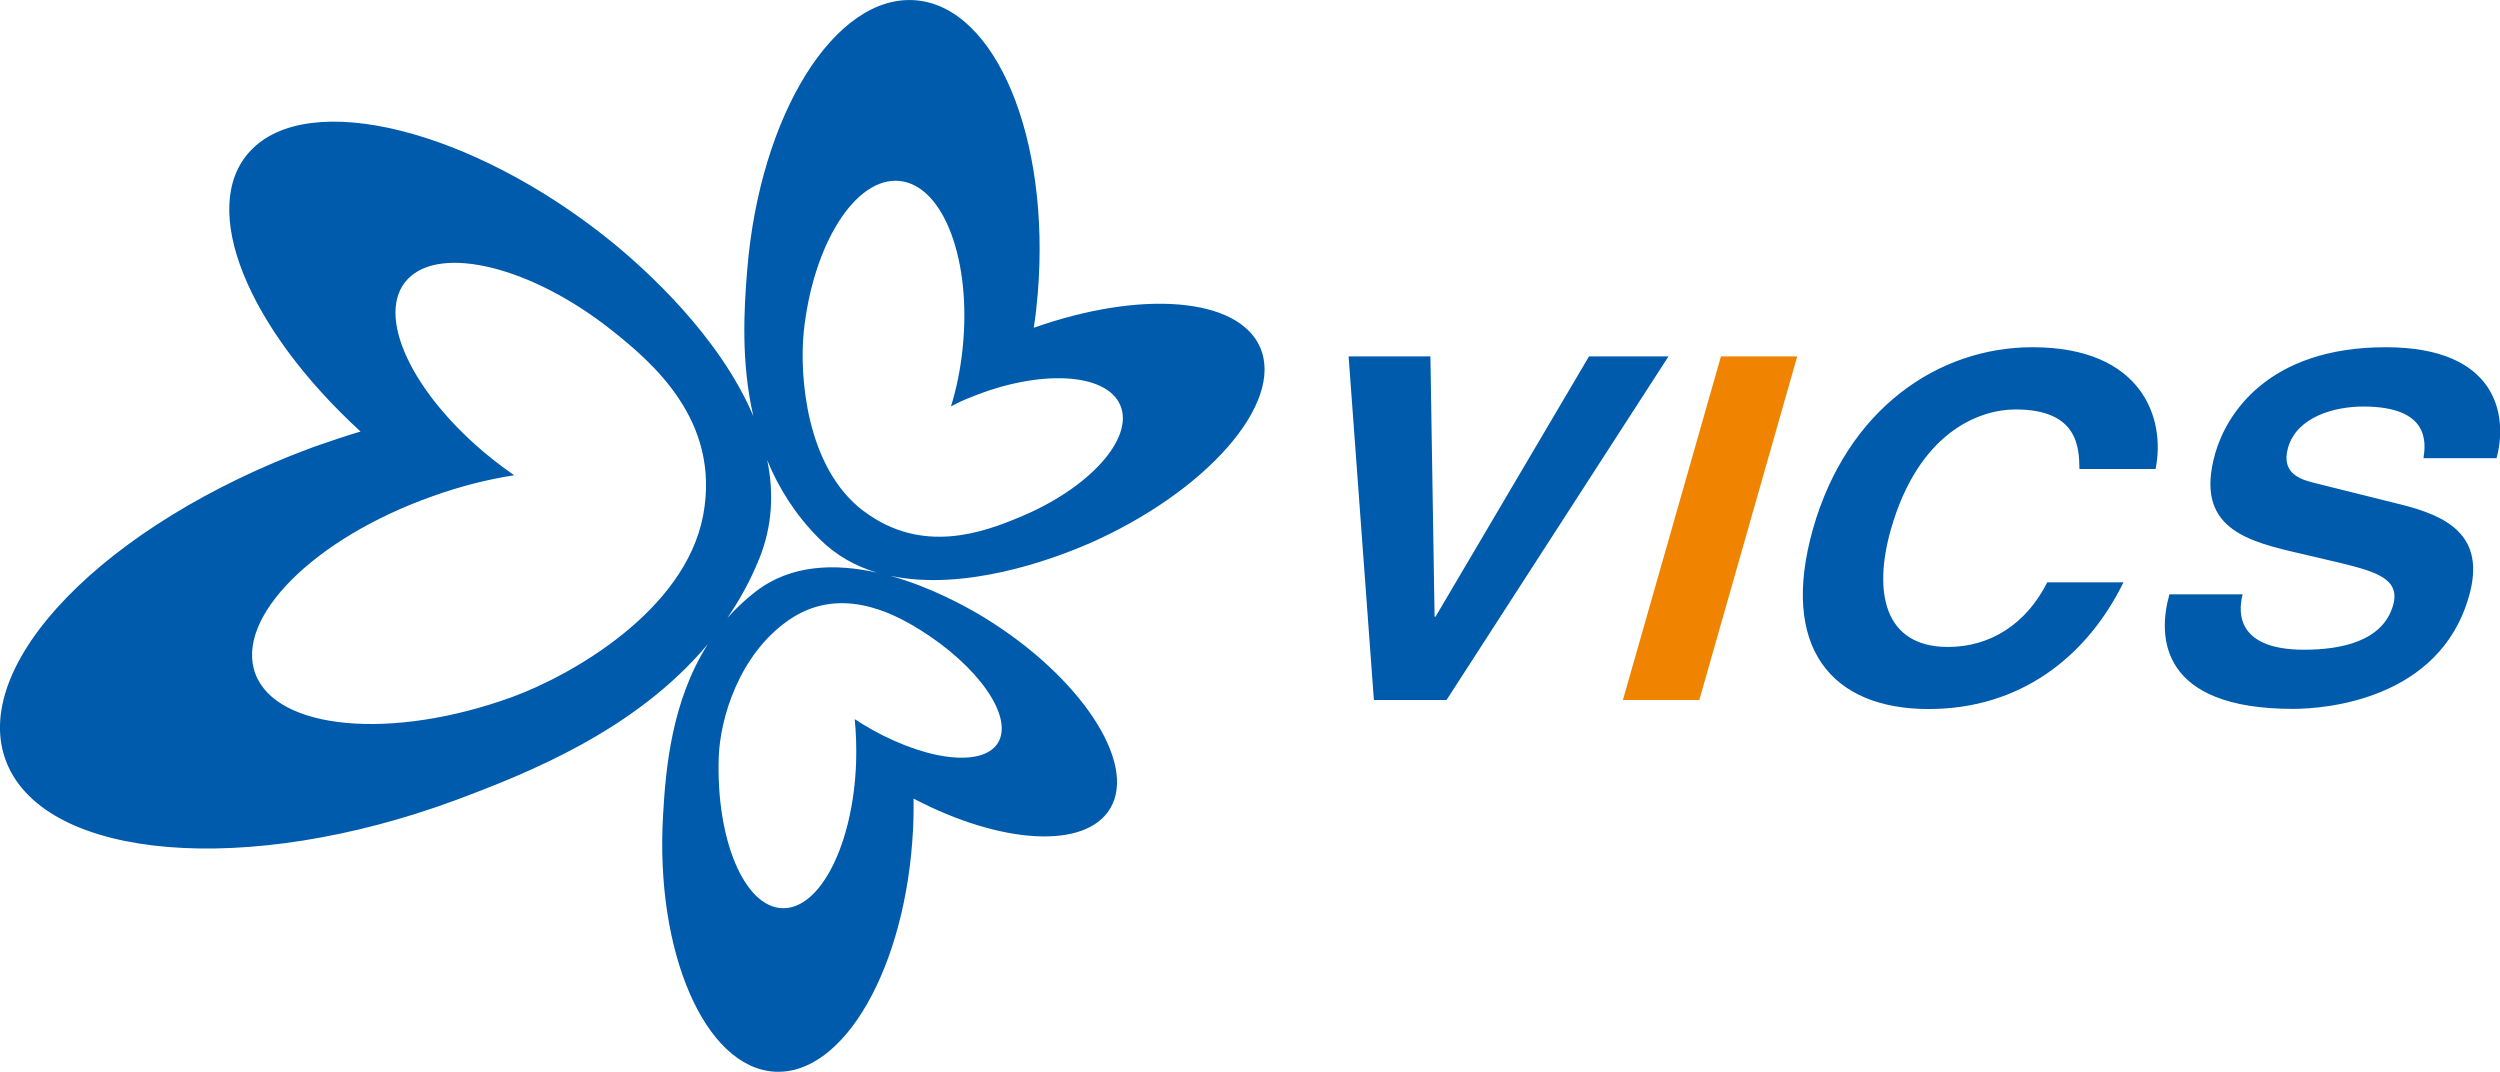 <svg data-name="レイヤー 2" xmlns="http://www.w3.org/2000/svg" width="180" height="77.17"><path d="M114.42 25.66h5.71L104.15 50.4h-5.23L97.1 25.66h5.89l.3 18.74h.07l11.05-18.74z" fill="#005bac"/><path d="M122.35 50.4h-5.5l7.06-24.74h5.49l-7.05 24.74z" fill="#f08300"/><path d="M149.72 33.76c-.03-1.49-.06-4.28-4.6-4.28-2.64 0-6.99 1.66-8.98 8.65-1.26 4.45-.53 8.45 4.12 8.45 3.02 0 5.62-1.63 7.14-4.65h5.49c-2.64 5.37-7.43 9.12-14.03 9.12-7 0-10.74-4.44-8.32-12.99 2.47-8.64 9.03-13.06 15.8-13.06 7.87 0 9.61 5.1 8.86 8.77h-5.49zm11.75 9.04c-.36 1.37-.37 3.98 4.43 3.98 2.6 0 5.65-.58 6.4-3.19.56-1.94-1.28-2.44-3.88-3.08l-2.64-.62c-3.98-.91-7.83-1.83-6.28-7.26.79-2.76 3.74-7.63 12.28-7.63 8.06 0 8.8 4.96 7.97 7.99h-5.26c.17-1.09.47-3.72-4.33-3.72-2.08 0-4.78.74-5.42 2.96-.55 1.94 1.02 2.33 2.05 2.58l5.98 1.49c3.37.83 6.27 2.21 4.99 6.65-2.12 7.45-10.36 8.09-12.66 8.09-9.6 0-9.77-5.2-8.9-8.25h5.28zm-83.16-3.62c8.56-3.74 14.17-10.16 12.42-14.17-1.59-3.63-8.62-4.13-16.3-1.41.13-.8.22-1.64.29-2.48C75.64 9.95 71.7.48 65.92.02 60.13-.44 54.71 8.24 53.8 19.43c-.24 2.86-.45 6.68.44 10.53-2.43-5.74-7.72-10.55-10.35-12.67-9.94-7.99-21.68-10.91-25.87-6.42-3.79 4.06-.21 12.73 7.94 20.2-1.12.33-2.25.72-3.4 1.12C7.49 37.74-2.39 47.95.5 54.97c2.89 6.98 17.31 8.17 32.25 2.66 5.32-1.98 13.05-5.07 18.22-11.26-2.61 4.1-3.04 8.95-3.23 12.33-.58 9.84 3 18.14 8.01 18.46 5.02.31 9.5-7.55 9.99-17.47.04-.74.04-1.47.04-2.19 6.29 3.3 12.4 3.68 14.16.7 1.96-3.29-2.19-9.53-9.11-13.76-1.34-.81-3.87-2.19-6.72-2.98 5.32 1.13 11.58-1.15 14.21-2.29zm-27.68-2.09c-1.3 6.94-9.58 11.57-13.74 13.09-8.65 3.15-16.97 2.4-18.5-1.66-1.52-4.03 4.22-9.77 12.75-12.79 2-.72 3.99-1.22 5.88-1.51-.57-.4-1.11-.8-1.65-1.23-5.75-4.63-8.42-10.38-6.01-12.9 2.39-2.49 8.92-.87 14.65 3.66 2.96 2.35 7.89 6.52 6.62 13.34zm4.02 3.18c.98-2.41 1.07-4.83.59-7.14.82 2 2.02 3.93 3.74 5.65 1.22 1.22 2.64 2 4.17 2.45-2.98-.67-6.2-.61-8.75 1.37-.76.58-1.43 1.23-2.03 1.89.88-1.28 1.66-2.69 2.28-4.23zm11.52 5.03c4.28 2.65 6.83 6.32 5.68 8.19-1.16 1.86-5.57 1.22-9.86-1.42-.15-.11-.29-.2-.45-.29.1.99.13 2.01.1 3.1-.2 5.89-2.58 10.61-5.32 10.51-2.74-.1-4.77-4.96-4.57-10.87.09-2.76 1.44-7.37 5.02-9.86 3.58-2.5 7.38-.62 9.41.65zm-3.99-8.5c-4.19-3.16-4.62-9.85-4.31-12.9.66-6.33 3.74-11.2 6.91-10.87 3.16.33 5.19 5.72 4.53 12.04-.15 1.49-.44 2.9-.84 4.19.43-.23.89-.45 1.36-.63 5-2.07 9.86-1.81 10.84.57.99 2.39-2.28 5.99-7.27 8.04-2.58 1.08-7.01 2.73-11.21-.44z" fill="#005bac"/></svg>